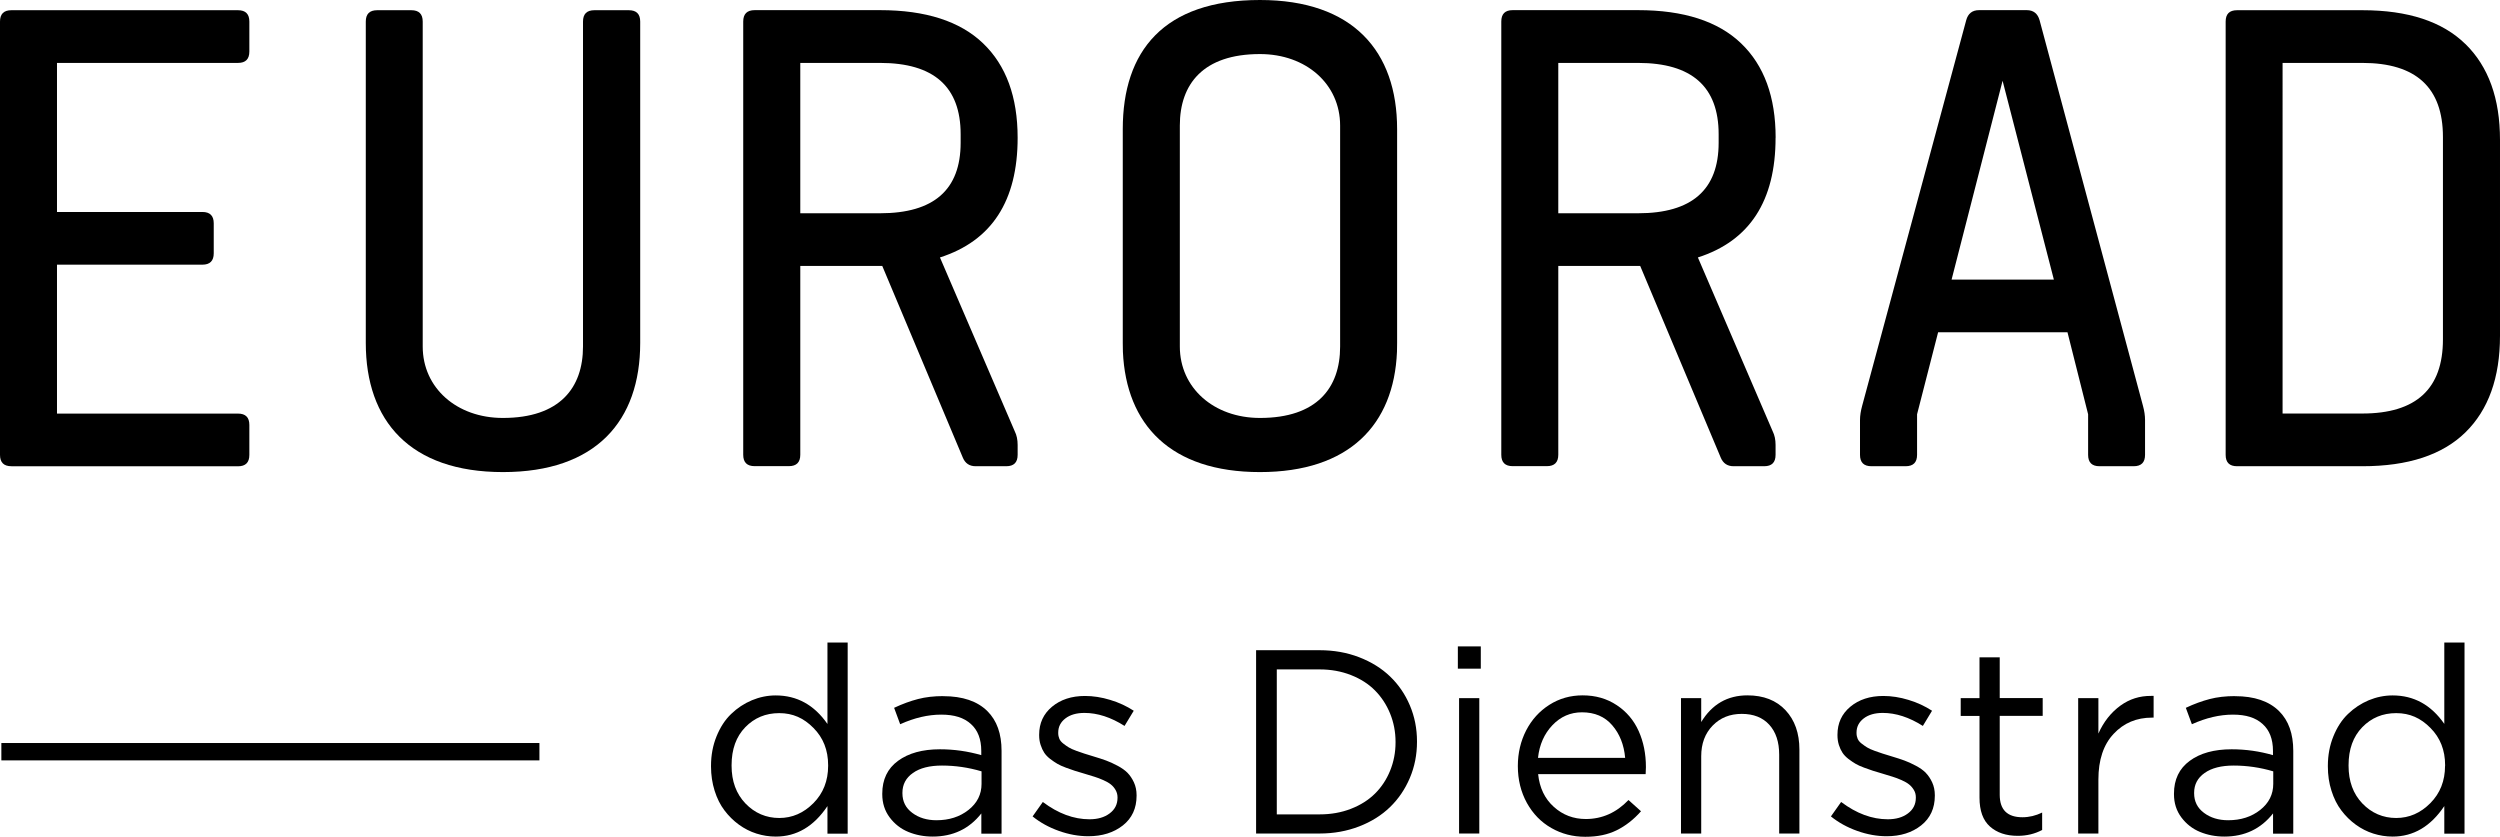 <?xml version="1.0" encoding="utf-8"?>
<svg xmlns="http://www.w3.org/2000/svg" id="Ebene_1" viewBox="0 0 367.15 122.88">
  <path d="m121.62,112.46c0,2.21-.72,4.04-2.16,5.49-1.44,1.45-3.11,2.18-5.02,2.18s-3.6-.71-4.96-2.13c-1.36-1.42-2.04-3.27-2.04-5.54v-.08c0-2.34.67-4.2,2.01-5.58,1.34-1.38,3-2.07,4.99-2.07s3.59.72,5.02,2.17c1.44,1.44,2.16,3.27,2.16,5.48v.08h0Zm-.11-6.15c-1.94-2.79-4.47-4.18-7.59-4.18-1.2,0-2.37.24-3.5.71-1.14.48-2.15,1.15-3.04,2.01-.9.86-1.61,1.96-2.15,3.29-.54,1.33-.81,2.77-.81,4.34v.08c0,1.27.18,2.45.53,3.57.35,1.11.83,2.08,1.45,2.89.61.81,1.32,1.51,2.12,2.09.8.58,1.66,1.02,2.58,1.31.92.29,1.86.44,2.83.44,3.06,0,5.59-1.49,7.59-4.48v4.05h2.97v-28.07h-2.97v11.96h0Z"/>
  <path d="m144.15,115.11c0,1.55-.64,2.83-1.92,3.84-1.28,1.01-2.85,1.51-4.7,1.51-1.4,0-2.59-.36-3.55-1.08-.97-.72-1.45-1.68-1.45-2.88v-.07c0-1.21.51-2.19,1.54-2.91,1.03-.73,2.45-1.09,4.27-1.09,1.96,0,3.89.28,5.81.85v1.84h0Zm-5.62-12.88c-1.36,0-2.6.14-3.71.43-1.11.29-2.28.71-3.51,1.29l.89,2.41c2.08-.94,4.09-1.41,6.03-1.41s3.33.45,4.35,1.37c1.02.91,1.53,2.23,1.53,3.97v.61c-1.97-.57-3.99-.86-6.07-.86-2.57,0-4.62.57-6.16,1.7-1.54,1.13-2.31,2.74-2.31,4.82v.08c0,1.3.36,2.44,1.09,3.41.73.97,1.64,1.68,2.74,2.13,1.1.45,2.29.68,3.57.68,2.98,0,5.37-1.13,7.15-3.4v2.97h2.97v-12.15c0-2.52-.69-4.46-2.08-5.84-1.47-1.46-3.63-2.2-6.48-2.2h0Z"/>
  <path d="m165.58,113.49c-.37-.37-.86-.72-1.47-1.04-.62-.33-1.17-.58-1.67-.76-.5-.18-1.12-.39-1.87-.61-.61-.19-1.05-.32-1.33-.41-.28-.09-.67-.22-1.16-.4-.5-.18-.86-.35-1.11-.5s-.51-.33-.79-.55c-.29-.22-.49-.46-.6-.71-.11-.26-.17-.54-.17-.84v-.09c0-.84.35-1.53,1.05-2.07.7-.54,1.64-.81,2.8-.81,1.93,0,3.89.64,5.89,1.91l1.35-2.23c-1.03-.67-2.18-1.21-3.45-1.59-1.27-.39-2.51-.58-3.71-.58-1.96,0-3.58.53-4.84,1.58-1.26,1.05-1.89,2.42-1.89,4.11v.08c0,.51.07.99.22,1.43.14.44.32.82.53,1.14.21.32.5.62.87.91.38.29.73.52,1.05.71.33.19.74.38,1.26.57.51.19.94.34,1.28.45.34.1.8.24,1.36.41.62.19,1.14.34,1.54.47.4.12.84.29,1.32.5.48.21.85.43,1.12.65.27.22.5.49.68.81.18.32.28.67.28,1.06v.08c0,.95-.39,1.72-1.16,2.29-.77.58-1.76.86-2.96.86-2.32,0-4.6-.85-6.85-2.54l-1.5,2.12c1.11.9,2.4,1.61,3.86,2.13,1.46.52,2.9.78,4.32.78,2.04,0,3.73-.53,5.08-1.59,1.34-1.06,2.01-2.52,2.01-4.36v-.08c0-.69-.13-1.31-.39-1.88-.26-.56-.58-1.03-.94-1.4h0Z"/>
  <path d="m204.95,109.03c0,1.48-.27,2.86-.8,4.16-.53,1.3-1.27,2.42-2.22,3.36-.95.94-2.13,1.69-3.53,2.23-1.4.55-2.94.82-4.6.82h-6.29v-21.29h6.29c1.66,0,3.2.28,4.6.83,1.4.55,2.58,1.3,3.53,2.26.95.96,1.69,2.09,2.22,3.39.53,1.3.8,2.69.8,4.17v.08h0Zm-.81-9.69c-1.24-1.19-2.75-2.13-4.54-2.82-1.79-.69-3.72-1.03-5.8-1.03h-9.33v26.92h9.33c2.08,0,4.01-.35,5.8-1.04,1.79-.69,3.3-1.64,4.54-2.84,1.24-1.2,2.21-2.63,2.91-4.28.7-1.65,1.05-3.42,1.05-5.3v-.07c0-1.88-.35-3.64-1.05-5.29-.7-1.65-1.67-3.06-2.91-4.25h0Z"/>
  <polygon points="214.28 122.41 217.25 122.41 217.25 102.53 214.28 102.53 214.28 122.41 214.28 122.41"/>
  <polygon points="214.1 98.2 217.47 98.2 217.47 94.93 214.1 94.93 214.1 98.2 214.1 98.2"/>
  <path d="m225.87,111.3c.21-1.94.92-3.54,2.12-4.8,1.2-1.26,2.65-1.89,4.34-1.89,1.86,0,3.35.63,4.44,1.9,1.09,1.26,1.73,2.86,1.9,4.79h-12.8Zm11.55-7.75c-1.43-.95-3.09-1.43-4.99-1.43-1.8,0-3.43.46-4.89,1.39-1.46.93-2.59,2.18-3.41,3.76-.81,1.58-1.22,3.33-1.22,5.23,0,2.02.45,3.82,1.33,5.42.89,1.6,2.08,2.82,3.59,3.68,1.5.86,3.16,1.29,4.98,1.29s3.32-.32,4.62-.96,2.49-1.57,3.57-2.79l-1.84-1.65c-1.78,1.86-3.87,2.79-6.27,2.79-1.8,0-3.37-.59-4.69-1.78-1.33-1.19-2.1-2.79-2.31-4.81h15.79c.02-.31.04-.66.04-1.03,0-1.96-.36-3.74-1.07-5.31-.71-1.58-1.78-2.84-3.21-3.79h0Z"/>
  <path d="m256.64,102.12c-2.95,0-5.22,1.31-6.8,3.92v-3.51h-2.97v19.88h2.97v-11.35c0-1.85.56-3.35,1.68-4.5,1.12-1.15,2.54-1.72,4.27-1.72s3.08.53,4.05,1.6c.97,1.07,1.45,2.53,1.45,4.39v11.58h2.97v-12.33c0-2.4-.68-4.33-2.04-5.78-1.36-1.45-3.22-2.18-5.59-2.18h0Z"/>
  <path d="m282.82,113.49c-.37-.37-.86-.72-1.47-1.04-.62-.33-1.17-.58-1.67-.76-.5-.18-1.12-.39-1.87-.61-.61-.19-1.05-.32-1.33-.41-.28-.09-.67-.22-1.16-.4-.5-.18-.87-.35-1.11-.5-.24-.15-.51-.33-.79-.55-.29-.22-.49-.46-.6-.71-.11-.26-.17-.54-.17-.84v-.09c0-.84.35-1.53,1.05-2.07.7-.54,1.64-.81,2.8-.81,1.93,0,3.89.64,5.89,1.91l1.35-2.23c-1.03-.67-2.18-1.21-3.45-1.59-1.27-.39-2.51-.58-3.71-.58-1.96,0-3.58.53-4.84,1.58-1.26,1.05-1.89,2.42-1.89,4.11v.08c0,.51.07.99.21,1.43.14.44.32.82.53,1.14.21.32.5.62.87.91.38.29.73.52,1.05.71.32.19.74.38,1.26.57.51.19.94.34,1.28.45.34.1.8.24,1.36.41.62.19,1.14.34,1.54.47.4.12.84.29,1.32.5.48.21.85.43,1.12.65.27.22.5.49.69.81.19.32.28.67.28,1.06v.08c0,.95-.39,1.72-1.16,2.29-.77.58-1.76.86-2.96.86-2.32,0-4.6-.85-6.85-2.54l-1.5,2.12c1.11.9,2.4,1.61,3.86,2.13,1.46.52,2.9.78,4.32.78,2.04,0,3.73-.53,5.07-1.59,1.34-1.06,2.01-2.52,2.01-4.36v-.08c0-.69-.13-1.31-.39-1.88-.26-.56-.58-1.03-.94-1.4h0Z"/>
  <path d="m293.68,96.54h-2.97v5.99h-2.76v2.61h2.76v12c0,1.92.51,3.33,1.53,4.24,1.02.91,2.38,1.37,4.08,1.37,1.33,0,2.52-.29,3.59-.86v-2.56c-.94.46-1.9.69-2.89.69-2.23,0-3.34-1.1-3.34-3.3v-11.59h6.31v-2.61h-6.31v-5.99h0Z"/>
  <path d="m311.44,103.6c-1.42,1.03-2.5,2.4-3.27,4.13v-5.2h-2.97v19.88h2.97v-7.92c0-2.88.74-5.12,2.23-6.71,1.49-1.6,3.37-2.39,5.65-2.39h.23v-3.19h-.38c-1.67-.01-3.15.46-4.47,1.41h0Z"/>
  <path d="m333.85,115.11c0,1.55-.64,2.83-1.92,3.84-1.28,1.01-2.85,1.51-4.7,1.51-1.4,0-2.59-.36-3.55-1.08-.97-.72-1.45-1.68-1.45-2.88v-.07c0-1.21.51-2.19,1.54-2.91,1.03-.73,2.45-1.09,4.27-1.09,1.95,0,3.89.28,5.81.85v1.84h0Zm-5.62-12.88c-1.36,0-2.6.14-3.71.43-1.11.29-2.28.71-3.51,1.29l.89,2.41c2.08-.94,4.09-1.41,6.03-1.41s3.33.45,4.35,1.37c1.02.91,1.53,2.23,1.53,3.97v.61c-1.97-.57-3.99-.86-6.07-.86-2.57,0-4.63.57-6.16,1.7-1.54,1.13-2.31,2.74-2.31,4.82v.08c0,1.3.36,2.44,1.09,3.41.73.97,1.64,1.68,2.74,2.13,1.1.45,2.29.68,3.57.68,2.98,0,5.36-1.13,7.15-3.4v2.97h2.97v-12.15c0-2.52-.69-4.46-2.08-5.84-1.47-1.46-3.63-2.2-6.47-2.2h0Z"/>
  <path d="m359.08,112.46c0,2.21-.72,4.04-2.16,5.49-1.44,1.45-3.11,2.18-5.02,2.18s-3.6-.71-4.96-2.13c-1.36-1.42-2.03-3.27-2.03-5.54v-.08c0-2.34.67-4.2,2.01-5.58,1.34-1.38,3-2.07,4.99-2.07s3.59.72,5.02,2.17c1.44,1.44,2.16,3.27,2.16,5.48v.08h0Zm-.11-18.11v11.96c-1.94-2.79-4.47-4.18-7.59-4.18-1.2,0-2.37.24-3.51.71-1.13.48-2.15,1.15-3.04,2.01-.9.86-1.61,1.96-2.15,3.29-.54,1.33-.81,2.77-.81,4.34v.08c0,1.27.17,2.45.53,3.57.35,1.11.83,2.08,1.45,2.89.61.81,1.32,1.51,2.12,2.09.8.58,1.66,1.02,2.58,1.31.92.29,1.86.44,2.83.44,3.06,0,5.59-1.49,7.59-4.48v4.05h2.97v-28.07h-2.97Z"/>
  <path d="m252.4,20.96c0,6.91-3.94,10.36-11.83,10.36h-11.72s0-22.08,0-22.08h11.72c7.88,0,11.83,3.49,11.83,10.47v1.26h0Zm8.37-.73c0-6-1.69-10.62-5.08-13.87-3.38-3.24-8.43-4.87-15.12-4.87h-18.42c-1.12,0-1.67.56-1.67,1.67v63.63c0,1.12.56,1.67,1.67,1.67h5.02c1.12,0,1.68-.56,1.68-1.67v-27.73h12.03l11.83,28.15c.35.84.98,1.26,1.88,1.26h4.5c1.12,0,1.67-.56,1.67-1.67v-1.46c0-.77-.14-1.43-.42-1.99l-10.99-25.54c7.61-2.44,11.41-8.3,11.41-17.58h0Z"/>
  <path d="m292,41.06h-5.39s7.49-29.2,7.49-29.2l7.53,29.2h-9.63Zm7.53-38.1c-.28-.98-.91-1.47-1.88-1.47h-7.01c-.98,0-1.61.49-1.88,1.47l-15.28,56.62c-.21.77-.32,1.47-.32,2.09v5.13c0,1.12.56,1.67,1.68,1.67h5.02c1.12,0,1.68-.56,1.68-1.67v-5.96l3.09-12.04h19l3.03,12.04v5.96c0,1.12.56,1.67,1.67,1.67h5.02c1.12,0,1.67-.56,1.67-1.67v-5.13c0-.63-.1-1.33-.31-2.09l-15.18-56.62h0Z"/>
  <path d="m358.77,49.85c0,7.26-3.94,10.88-11.83,10.88h-11.72V9.24h11.72c7.88,0,11.83,3.63,11.83,10.88v29.72h0Zm3.3-43.38c-3.38-3.31-8.42-4.97-15.12-4.97h-18.42c-1.12,0-1.67.56-1.67,1.67v63.63c0,1.12.56,1.67,1.67,1.67h18.42c6.7,0,11.74-1.66,15.12-4.97,3.38-3.31,5.08-8.04,5.08-14.18v-28.78c0-6.07-1.69-10.76-5.08-14.08h0Z"/>
  <path d="m1.67,68.48h33.28c1.12,0,1.67-.56,1.67-1.67v-4.4c0-1.12-.56-1.67-1.67-1.67H8.37v-21.87h21.35c1.12,0,1.67-.56,1.67-1.67v-4.4c0-1.12-.56-1.67-1.67-1.67H8.37V9.24h26.58c1.12,0,1.67-.56,1.67-1.67V3.17c0-1.12-.56-1.67-1.67-1.67H1.67c-1.12,0-1.67.56-1.67,1.67v63.63c0,1.12.56,1.67,1.67,1.67h0Z"/>
  <path d="m92.31,1.5h-5.02c-1.12,0-1.67.56-1.67,1.67v47.72c0,6.07-3.41,10.49-11.77,10.49-6.79,0-11.77-4.42-11.77-10.49V3.17c0-1.12-.56-1.67-1.67-1.67h-5.02c-1.12,0-1.67.56-1.67,1.67v47.2c0,11.44,6.48,18.96,20.15,18.96s20.15-7.52,20.15-18.96V3.17c0-1.12-.56-1.67-1.67-1.67h0Z"/>
  <path d="m196.81,50.91c0,6.06-3.42,10.47-11.77,10.47-6.79,0-11.77-4.42-11.77-10.49v-31.21h0v-1.25c0-6.07,3.41-10.49,11.77-10.49,6.79,0,11.77,4.42,11.77,10.49v32.47h0ZM185.04,0c-14.17,0-20.15,7.52-20.15,18.96v31.41l.02,1.3c.48,10.7,6.99,17.66,20.12,17.66s19.68-6.96,20.13-17.66l.02-1.3v-31.41c0-11.44-6.48-18.96-20.15-18.96h0Z"/>
  <path d="m141.08,20.96c0,6.91-3.94,10.36-11.83,10.36h-11.72s0-22.08,0-22.08h11.72c7.88,0,11.83,3.49,11.83,10.47v1.26h0Zm8.37-.73c0-6-1.69-10.62-5.08-13.87-3.38-3.24-8.43-4.87-15.12-4.87h-18.42c-1.12,0-1.68.56-1.68,1.67v63.63c0,1.12.56,1.67,1.68,1.67h5.02c1.12,0,1.68-.56,1.68-1.67v-27.73h12.04l11.83,28.15c.35.84.98,1.26,1.88,1.26h4.5c1.12,0,1.67-.56,1.67-1.67v-1.46c0-.77-.14-1.43-.42-1.99l-10.99-25.54c7.61-2.44,11.41-8.3,11.41-17.58h0Z"/>
  <polygon points=".2 111.67 79.22 111.67 79.22 109.12 .2 109.12 .2 111.67 .2 111.67"/>
</svg>
